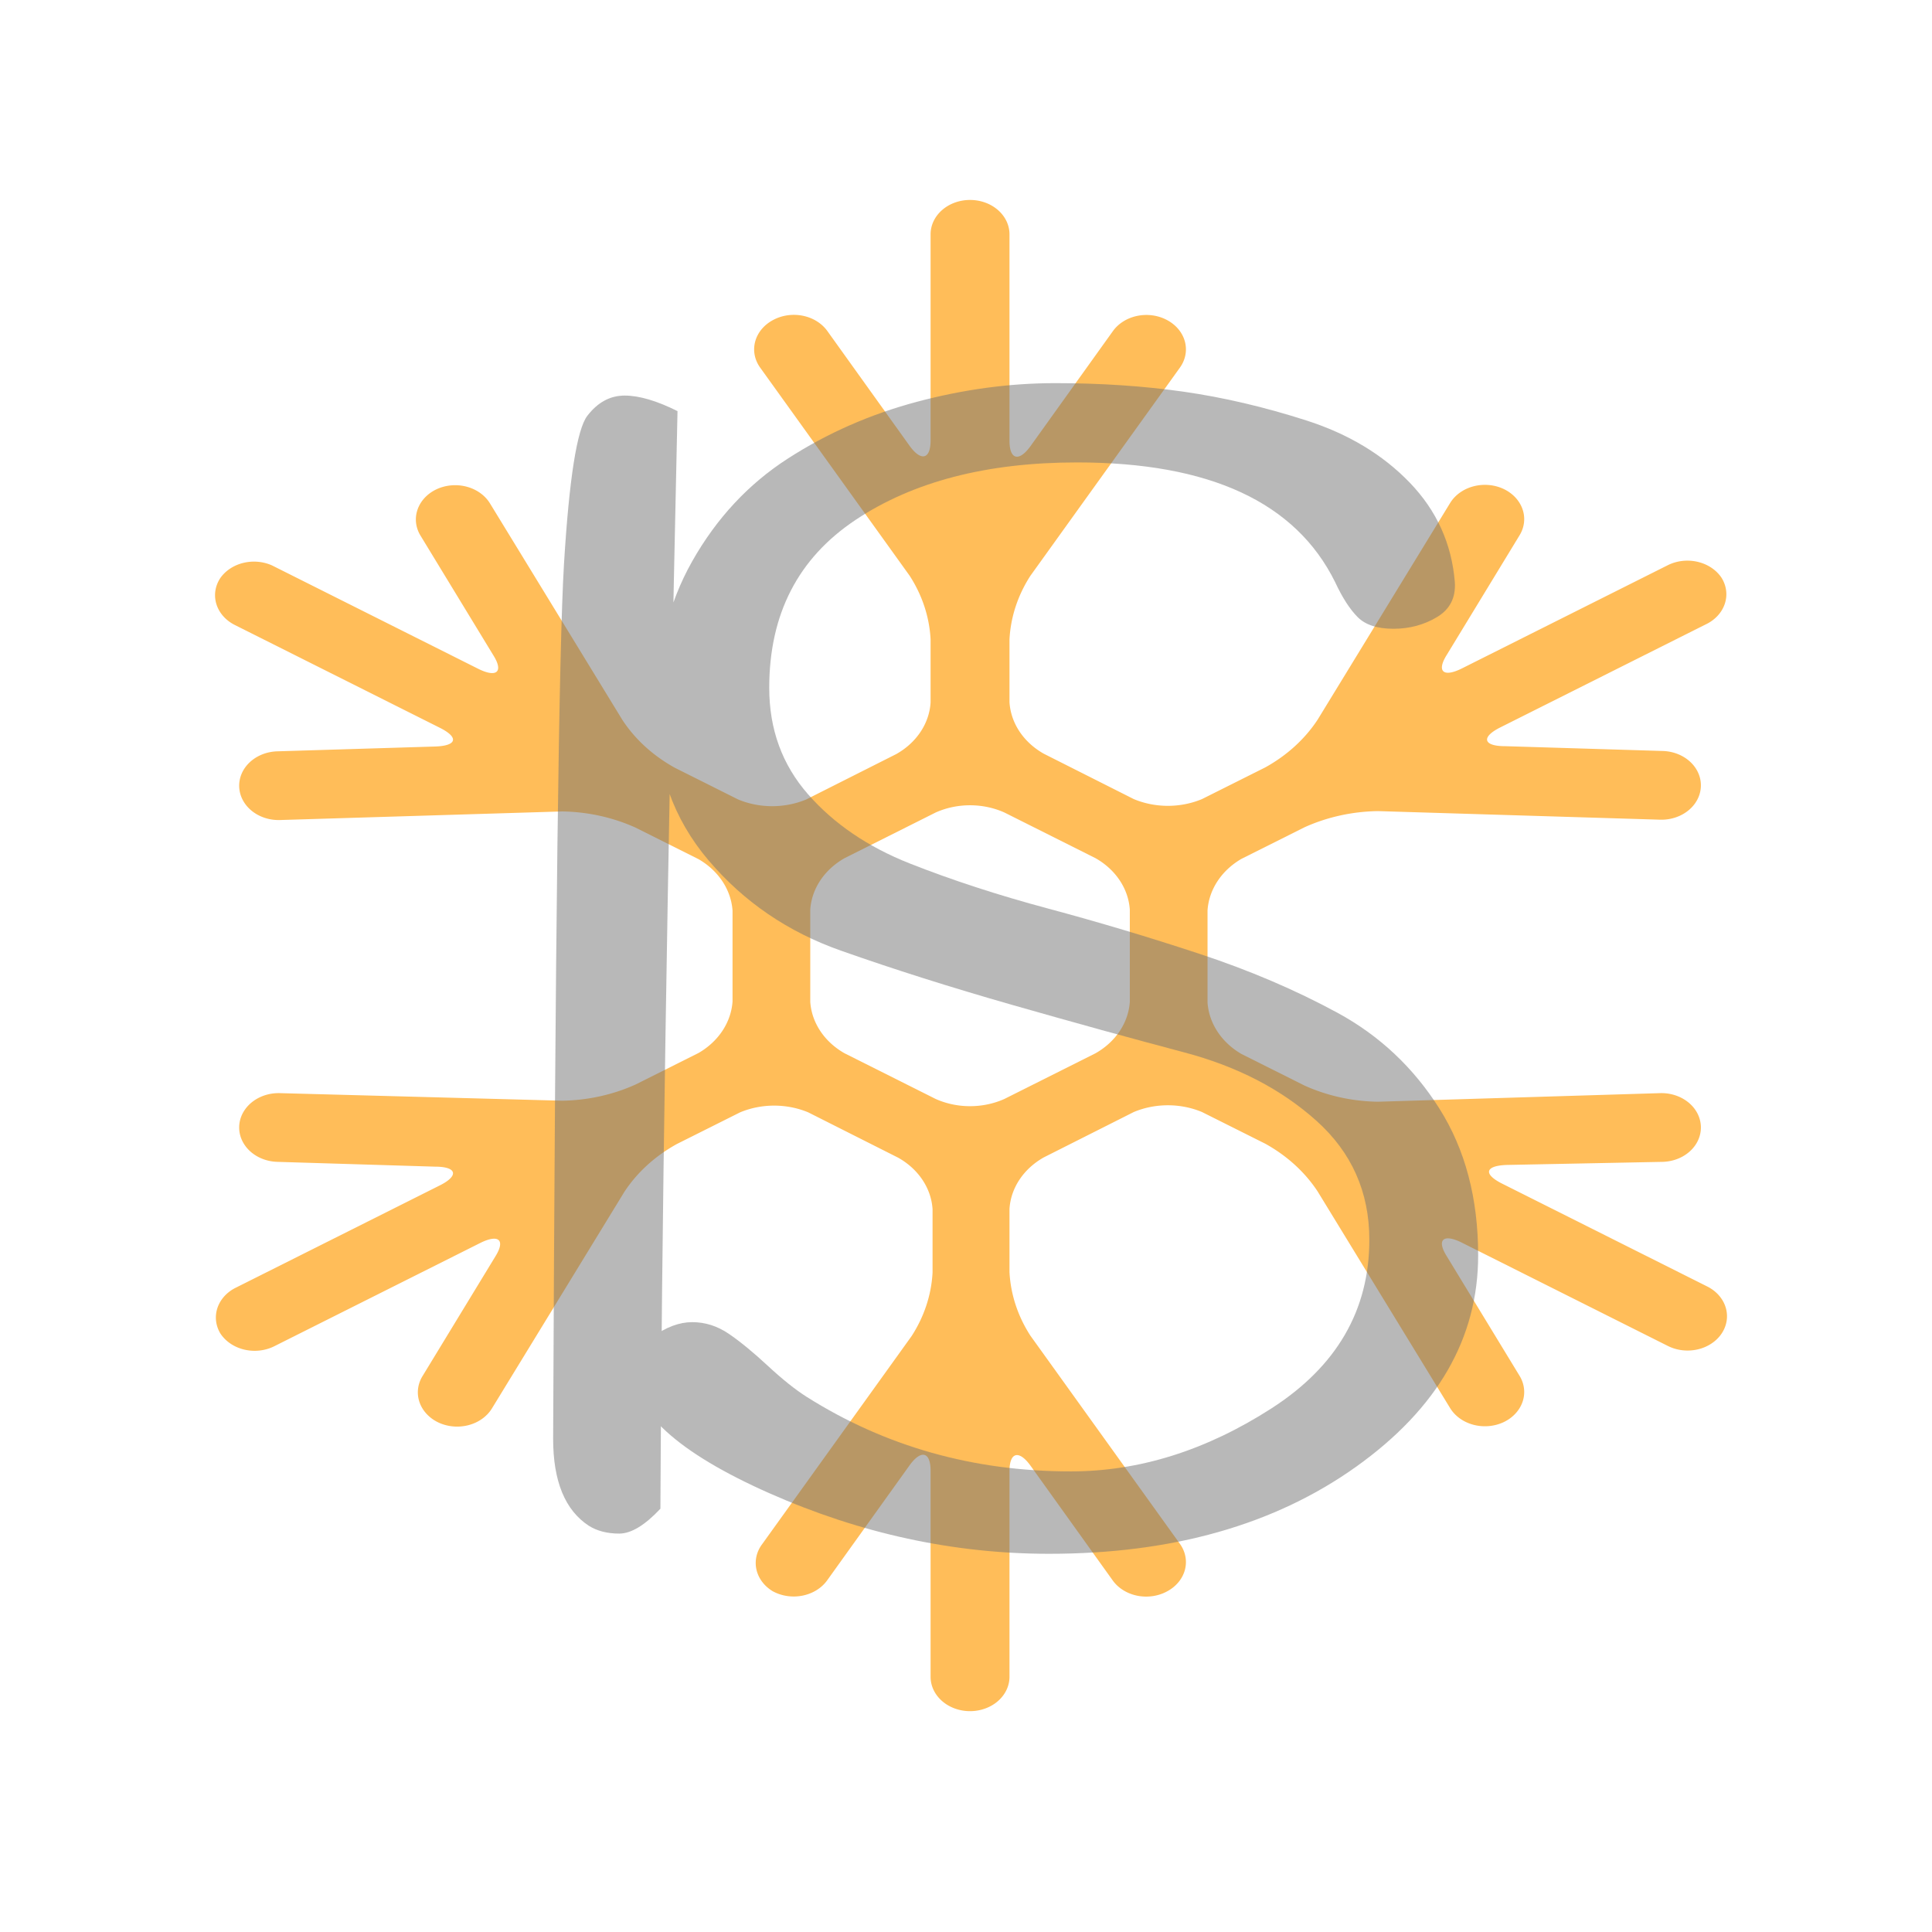 <svg xmlns="http://www.w3.org/2000/svg" xmlns:xlink="http://www.w3.org/1999/xlink" xmlns:sketchjs="https://sketch.io/dtd/" sketchjs:metadata="eyJuYW1lIjoiRHJhd2luZy5za2V0Y2hwYWQiLCJzdXJmYWNlIjp7Im1ldGhvZCI6ImZpbGwiLCJibGVuZCI6Im5vcm1hbCIsImVuYWJsZWQiOnRydWUsIm9wYWNpdHkiOjEsInR5cGUiOiJjb2xvciIsImNvbG9yIjoiI2ZmZmZmZiJ9LCJjbGlwUGF0aCI6eyJlbmFibGVkIjp0cnVlfSwiZGVzY3JpcHRpb24iOiJtYWRlIHdpdGggaHR0cDovL2xvZ29tYWtyLmNvbSIsIm1ldGFkYXRhIjp7ImlzQ3JvcHBlZCI6dHJ1ZX0sImV4cG9ydERQSSI6NzIsImV4cG9ydEZvcm1hdCI6InBuZyIsImV4cG9ydFF1YWxpdHkiOjAuOTUsInVuaXRzIjoicHgiLCJ3aWR0aCI6NTEyLCJoZWlnaHQiOjUxMiwicGFnZXMiOlt7IndpZHRoIjo1MTIsImhlaWdodCI6NTEyfV0sInV1aWQiOiI3ODY3NzA2Zi0wN2Q3LTQyMjgtOTM5Zi0yZDUyZmMzYTkwYWEifQ==" width="512" height="512" viewBox="0 0 512 512" sketchjs:version="2021.5.13.0"><g sketchjs:tool="clipart" style="mix-blend-mode: source-over;" transform="matrix(10.455,0,0,9.104,-265.68,-201.922)"><path d="M67.56,56a1,1,0,0,0-.07-2l-7.15.25a4.2,4.2,0,0,1-1.86-.47l-1.6-.92a1.94,1.94,0,0,1-.86-1.5V48.68a1.94,1.94,0,0,1,.86-1.5l1.6-.92a4.2,4.2,0,0,1,1.86-.47l7.15.25a1,1,0,0,0,.07-2l-4-.14c-.55,0-.61-.26-.13-.54l5.21-3A1,1,0,0,0,69.05,39h0a1,1,0,0,0-1.36-.37l-5.21,3c-.48.28-.66.1-.4-.38l1.85-3.49a1,1,0,0,0-.41-1.35h0a1,1,0,0,0-1.35.41l-3.36,6.31a4,4,0,0,1-1.33,1.39l-1.6.92a2,2,0,0,1-1.73,0l-2.28-1.32a1.91,1.91,0,0,1-.87-1.5V40.79a4.16,4.16,0,0,1,.53-1.85l3.79-6.06A1,1,0,0,0,55,31.5h0a1,1,0,0,0-1.38.32l-2.09,3.35c-.29.46-.53.39-.53-.16V29a1,1,0,0,0-1-1h0a1,1,0,0,0-1,1v6c0,.55-.24.62-.53.16l-2.09-3.35A1,1,0,0,0,45,31.5h0a1,1,0,0,0-.32,1.38l3.79,6.06A4.16,4.16,0,0,1,49,40.79v1.84a1.91,1.91,0,0,1-.87,1.5l-2.28,1.32a2,2,0,0,1-1.73,0l-1.6-.92a4,4,0,0,1-1.33-1.39l-3.36-6.31a1,1,0,0,0-1.35-.41h0a1,1,0,0,0-.41,1.35l1.85,3.49c.26.48.08.66-.4.38l-5.21-3A1,1,0,0,0,31,39h0a1,1,0,0,0,.36,1.37l5.21,3c.48.28.42.52-.13.54l-4,.14a1,1,0,0,0,.07,2l7.15-.25a4.2,4.2,0,0,1,1.86.47l1.6.92a1.94,1.94,0,0,1,.86,1.5v2.64a1.94,1.94,0,0,1-.86,1.5l-1.6.92a4.2,4.2,0,0,1-1.86.47L32.51,54a1,1,0,1,0-.07,2l4,.14c.55,0,.61.26.13.54l-5.21,3A1,1,0,0,0,31,61h0a1,1,0,0,0,1.36.37l5.21-3c.48-.28.66-.1.4.38l-1.85,3.49a1,1,0,0,0,.41,1.35h0a1,1,0,0,0,1.35-.41l3.36-6.31a4,4,0,0,1,1.33-1.39l1.6-.92a2,2,0,0,1,1.73,0l2.28,1.32a1.91,1.91,0,0,1,.87,1.5v1.84a4.16,4.16,0,0,1-.53,1.85l-3.79,6.06A1,1,0,0,0,45,68.5h0a1,1,0,0,0,1.38-.32l2.09-3.35c.29-.46.53-.39.53.16v6a1,1,0,0,0,1,1h0a1,1,0,0,0,1-1V65c0-.55.24-.62.53-.16l2.09,3.35A1,1,0,0,0,55,68.5h0a1,1,0,0,0,.32-1.38l-3.79-6.06A4.16,4.16,0,0,1,51,59.21V57.37a1.91,1.91,0,0,1,.87-1.5l2.28-1.32a2,2,0,0,1,1.73,0l1.6.92a4,4,0,0,1,1.33,1.39l3.36,6.31a1,1,0,0,0,1.35.41h0a1,1,0,0,0,.41-1.35l-1.85-3.49c-.26-.48-.08-.66.4-.38l5.21,3A1,1,0,0,0,69.05,61h0a1,1,0,0,0-.36-1.37l-5.21-3c-.48-.28-.42-.52.13-.54ZM54.05,51.34a1.92,1.92,0,0,1-.87,1.5l-2.31,1.33a1.91,1.91,0,0,1-1.74,0l-2.31-1.33a1.92,1.92,0,0,1-.87-1.5V48.66a1.92,1.92,0,0,1,.87-1.5l2.31-1.33a1.91,1.91,0,0,1,1.74,0l2.31,1.33a1.92,1.92,0,0,1,.87,1.5Z" sketchjs:uid="1" style="fill: #ffbd59; fill-opacity: 1;"></path></g><g sketchjs:tool="fancyText" style="mix-blend-mode: source-over;" transform="matrix(1,0,0,1,-25,53)"><g sketchjs:uid="1"><g sketchjs:uid="2" style="paint-order: stroke fill markers;"><path d="M 204.547 55.952L 204.547 55.952Q 200.427 242.176 200.015 346.824L 200.015 346.824Q 193.835 353.416 189.097 353.416Q 184.359 353.416 181.063 351.356L 181.063 351.356Q 171.587 345.176 171.587 328.284L 171.587 328.284Q 172.411 130.112 174.471 96.328Q 176.531 62.544 180.651 57.188Q 184.771 51.832 190.539 51.832Q 196.307 51.832 204.547 55.952ZZM 233.799 68.518Q 249.455 58.424 267.995 53.48Q 286.535 48.536 304.663 48.536Q 322.791 48.536 338.653 50.802Q 354.515 53.068 371.201 58.424Q 387.887 63.78 398.599 74.904Q 409.311 86.028 410.547 101.272L 410.547 101.272Q 410.959 107.452 405.809 110.542Q 400.659 113.632 394.273 113.632Q 387.887 113.632 384.797 110.542Q 381.707 107.452 378.823 101.272L 378.823 101.272Q 363.167 69.548 310.431 69.548L 310.431 69.548Q 274.587 69.548 251.721 84.792Q 228.855 100.036 228.855 129.288L 228.855 129.288Q 228.855 145.768 239.155 157.51Q 249.455 169.252 266.141 175.844Q 282.827 182.436 302.809 187.792Q 322.791 193.148 342.773 199.74Q 362.755 206.332 379.441 215.396Q 396.127 224.46 406.427 240.734Q 416.727 257.008 416.727 279.668L 416.727 279.668Q 416.727 312.628 384.385 335.7Q 352.043 358.772 303.015 358.772L 303.015 358.772Q 265.111 358.772 228.855 342.704Q 192.599 326.636 192.599 309.744L 192.599 309.744Q 192.599 305.212 197.955 301.298Q 203.311 297.384 208.461 297.384Q 213.611 297.384 218.143 300.474Q 222.675 303.564 228.443 308.92Q 234.211 314.276 238.743 317.16L 238.743 317.16Q 270.055 336.936 308.783 336.936L 308.783 336.936Q 335.975 336.936 361.931 320.25Q 387.887 303.564 387.887 275.548L 387.887 275.548Q 387.887 256.596 373.879 244.03Q 359.871 231.464 338.859 225.902Q 317.847 220.34 293.333 213.336Q 268.819 206.332 247.807 198.916Q 226.795 191.5 212.787 175.02Q 198.779 158.54 198.779 135.674Q 198.779 112.808 208.461 95.71Q 218.143 78.612 233.799 68.518Z" sketchjs:uid="3" style="fill: #737373; fill-opacity: 0.5;"></path></g></g></g></svg>